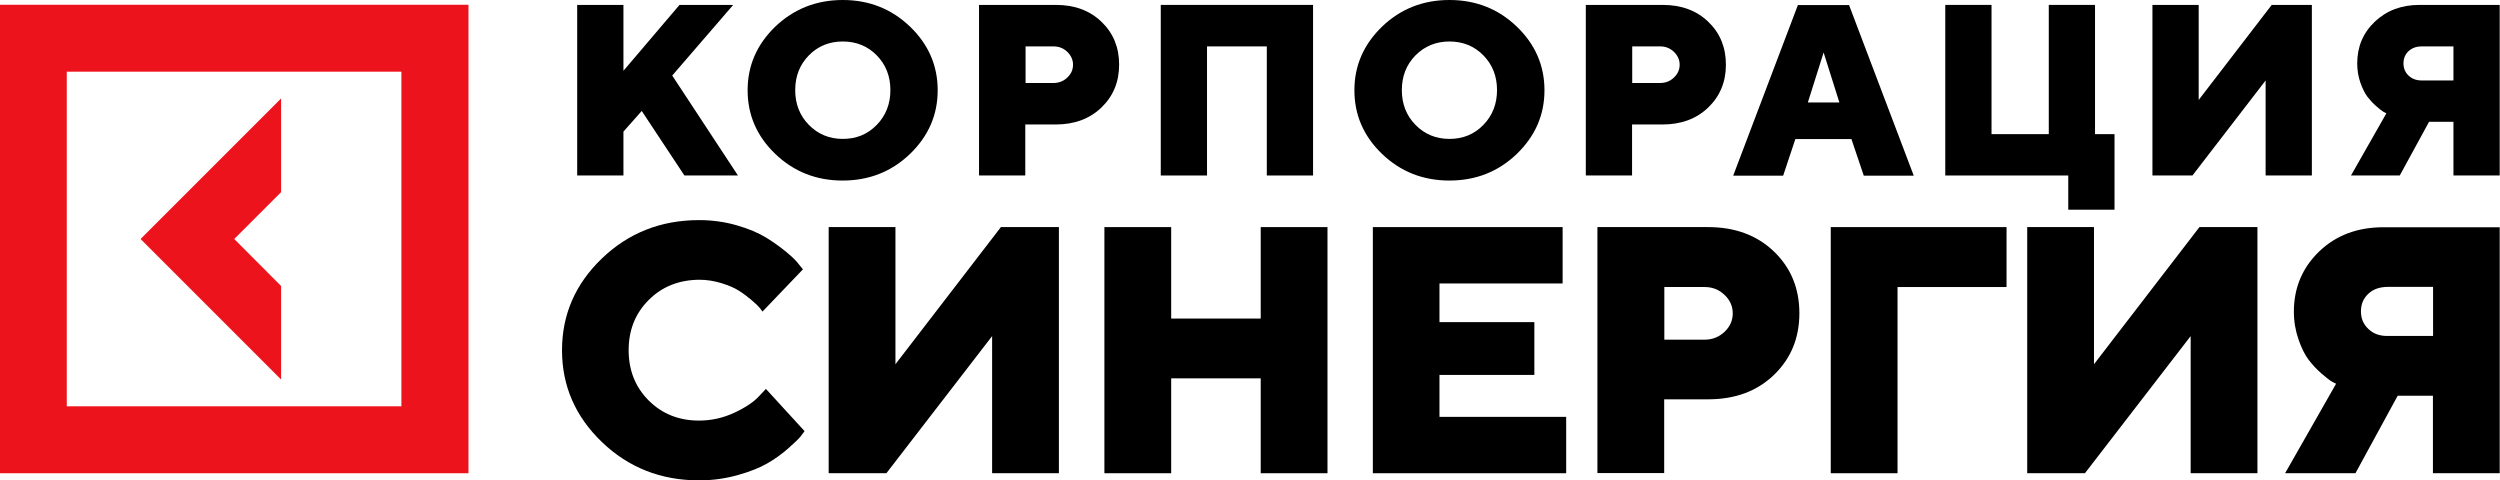 <?xml version="1.0" encoding="UTF-8"?> <svg xmlns="http://www.w3.org/2000/svg" width="1681" height="323" viewBox="0 0 1681 323" fill="none"><path d="M189 192.3L157.5 160.7L189 129.2V66.2L94.5 160.7L189 255.2V192.3Z" fill="#ED131C"></path><path d="M0 3.2V318.2H315V3.2H0ZM269.9 273.2H44.9V48.2H269.9V273.2Z" fill="#ED131C"></path><path d="M431.5 74.6L419.2 88.5V118H388.1V3.3H419.2V47.6L456.9 3.3H493L452 50.8L496.2 118H460.2L431.5 74.6Z" fill="black"></path><path d="M611.9 17.9C624.3 29.8 630.5 44.1 630.5 60.7C630.5 77.3 624.3 91.5 611.9 103.5C599.5 115.4 584.4 121.4 566.6 121.4C548.8 121.4 533.7 115.4 521.3 103.5C508.9 91.6 502.7 77.3 502.7 60.7C502.7 44.1 508.9 29.9 521.3 17.9C533.8 6 548.9 0 566.7 0C584.4 0 599.5 6 611.9 17.9ZM543.9 37.2C537.8 43.4 534.7 51.2 534.7 60.6C534.7 70 537.8 77.8 543.9 84C550 90.2 557.6 93.4 566.7 93.4C575.8 93.4 583.4 90.3 589.5 84C595.6 77.8 598.7 69.9 598.7 60.6C598.7 51.2 595.6 43.4 589.5 37.2C583.4 31 575.8 27.9 566.7 27.9C557.6 27.9 550 31 543.9 37.2Z" fill="black"></path><path d="M658.4 3.3H710C722.6 3.3 732.8 7.1 740.7 14.7C748.6 22.3 752.5 31.9 752.5 43.5C752.5 55.1 748.5 64.7 740.6 72.3C732.7 79.9 722.4 83.7 709.9 83.7H689.4V118H658.3V3.3H658.4ZM708.4 31.2H689.6V55.8H708.4C712 55.8 715.1 54.6 717.7 52.1C720.3 49.6 721.5 46.8 721.5 43.5C721.5 40.2 720.2 37.4 717.7 34.9C715.1 32.4 712 31.2 708.4 31.2Z" fill="black"></path><path d="M882.9 3.3V118H851.8V31.2H811.6V118H780.5V3.3H882.9Z" fill="black"></path><path d="M1019.9 17.9C1032.3 29.8 1038.5 44.1 1038.5 60.7C1038.5 77.3 1032.3 91.5 1019.9 103.5C1007.5 115.4 992.4 121.4 974.6 121.4C956.8 121.4 941.7 115.4 929.3 103.5C916.9 91.6 910.7 77.3 910.7 60.7C910.7 44.1 916.9 29.9 929.3 17.9C941.7 6 956.8 0 974.6 0C992.4 0 1007.5 6 1019.9 17.9ZM951.8 37.2C945.7 43.4 942.6 51.2 942.6 60.6C942.6 70 945.7 77.8 951.8 84C957.9 90.2 965.5 93.4 974.6 93.4C983.7 93.4 991.3 90.3 997.4 84C1003.5 77.8 1006.6 69.9 1006.6 60.6C1006.6 51.2 1003.5 43.4 997.4 37.2C991.3 31 983.7 27.9 974.6 27.9C965.6 27.9 958 31 951.8 37.2Z" fill="black"></path><path d="M1066.4 3.3H1118C1130.6 3.3 1140.8 7.1 1148.7 14.7C1156.6 22.3 1160.5 31.9 1160.5 43.5C1160.5 55.1 1156.5 64.7 1148.6 72.3C1140.7 79.9 1130.4 83.7 1117.9 83.7H1097.4V118H1066.3V3.3H1066.4ZM1116.3 31.2H1097.5V55.8H1116.3C1119.9 55.8 1123 54.6 1125.6 52.1C1128.2 49.6 1129.4 46.8 1129.4 43.5C1129.4 40.2 1128.1 37.4 1125.6 34.9C1123 32.4 1119.9 31.2 1116.3 31.2Z" fill="black"></path><path d="M1244.9 93.5H1207.2L1199 118.1H1165.4L1208.9 3.4H1243.3L1286.8 118.1H1253.2L1244.9 93.5ZM1236.8 68.9L1226.2 35.3L1215.6 68.9H1236.8Z" fill="black"></path><path d="M1308 118V3.3H1339.1V90.2H1377.6V3.3H1408.7V90.2H1421.8V141H1390.7V118H1308Z" fill="black"></path><path d="M1447.3 3.3H1478.4V67.2L1527.5 3.3H1554.5V118H1523.4V54.1L1474.2 118H1447.3V3.3Z" fill="black"></path><path d="M1680.8 3.3V118H1649.7V81.9H1633.3L1613.6 118H1580.8L1604.6 76.2C1604.1 76 1603.4 75.6 1602.5 75.1C1601.6 74.6 1600.1 73.4 1597.8 71.4C1595.6 69.5 1593.6 67.3 1591.8 65C1590.1 62.7 1588.5 59.5 1587.1 55.5C1585.7 51.5 1585 47.2 1585 42.6C1585 31.5 1588.9 22.1 1596.8 14.6C1604.7 7.1 1614.7 3.3 1626.8 3.3H1680.8ZM1619.5 34.4C1617.2 36.6 1616.1 39.3 1616.1 42.6C1616.1 45.9 1617.2 48.6 1619.5 50.8C1621.8 53 1624.7 54.1 1628.3 54.1H1649.7V31.2H1628.3C1624.7 31.2 1621.8 32.3 1619.5 34.4Z" fill="black"></path><path d="M436.2 201.7C427.2 210.7 422.7 221.9 422.7 235.5C422.7 249 427.2 260.3 436.2 269.3C445.2 278.3 456.5 282.8 470 282.8C478.4 282.8 486.301 281 493.801 277.5C501.301 274 506.6 270.4 510 266.8L515 261.5L541 289.9C540.4 290.8 539.501 292 538.301 293.5C537.101 295 534.3 297.7 530 301.5C525.7 305.3 521 308.7 515.9 311.6C510.9 314.5 504.2 317.2 495.9 319.5C487.6 321.8 479 323 470.1 323C444.4 323 422.6 314.4 404.7 297.2C386.8 280 377.9 259.4 377.9 235.5C377.9 211.6 386.8 191 404.7 173.8C422.6 156.6 444.4 148 470.1 148C478.9 148 487.4 149.2 495.4 151.5C503.4 153.8 510 156.6 515.2 159.8C520.4 163 524.901 166.3 528.801 169.5C532.701 172.7 535.5 175.5 537.2 177.8L539.9 181.1L512.7 209.5C512.2 208.9 511.6 208.1 510.9 207.1C510.1 206.1 508.4 204.4 505.6 202C502.8 199.6 499.9 197.4 496.9 195.5C493.9 193.6 490 191.9 485.1 190.4C480.2 188.9 475.301 188.1 470.301 188.1C456.501 188.2 445.2 192.7 436.2 201.7Z" fill="black"></path><path d="M557.2 152.7H602.1V244.9L673 152.7H712V318.2H667.1V226L596 318.2H557.2V152.7Z" fill="black"></path><path d="M892.601 152.7V318.2H847.701V254.4H787.501V318.2H742.601V152.7H787.501V214.2H847.701V152.7H892.601Z" fill="black"></path><path d="M968.001 280.3H1053.1V318.2H923.101V152.7H1050.7V190.6H967.901V216.6H1031.7V252.1H967.901V280.3H968.001Z" fill="black"></path><path d="M1074.1 152.7H1148.5C1166.7 152.7 1181.4 158.2 1192.8 169.1C1204.2 180.1 1209.9 193.9 1209.9 210.6C1209.9 227.3 1204.2 241.1 1192.8 252.1C1181.4 263.1 1166.6 268.5 1148.5 268.5H1119V318.1H1074.1V152.7ZM1146.2 193H1119.1V228.4H1146.2C1151.4 228.4 1155.9 226.6 1159.6 223.1C1163.3 219.6 1165.1 215.4 1165.1 210.7C1165.1 206 1163.3 201.8 1159.6 198.3C1155.8 194.7 1151.4 193 1146.2 193Z" fill="black"></path><path d="M1231 318.2V152.7H1349.2V193H1275.9V318.2H1231Z" fill="black"></path><path d="M1363.1 152.7H1408V244.9L1478.9 152.7H1517.9V318.2H1473V226L1401.9 318.2H1363.1V152.7Z" fill="black"></path><path d="M1680.8 152.7V318.2H1635.9V266.1H1612.2L1583.8 318.2H1536.5L1570.8 258C1570 257.7 1569 257.2 1567.7 256.4C1566.4 255.7 1564.2 253.9 1560.9 251.1C1557.7 248.3 1554.8 245.2 1552.3 241.9C1549.8 238.6 1547.5 234 1545.5 228.2C1543.5 222.4 1542.4 216.2 1542.4 209.6C1542.4 193.5 1548.1 180 1559.4 169.1C1570.7 158.2 1585.2 152.8 1602.6 152.8H1680.8V152.7ZM1592.4 197.6C1589.1 200.7 1587.5 204.6 1587.5 209.4C1587.5 214.2 1589.2 218.1 1592.5 221.2C1595.8 224.4 1600 225.9 1605.2 225.9H1636V192.9H1605.2C1599.9 193 1595.6 194.5 1592.4 197.6Z" fill="black"></path></svg> 